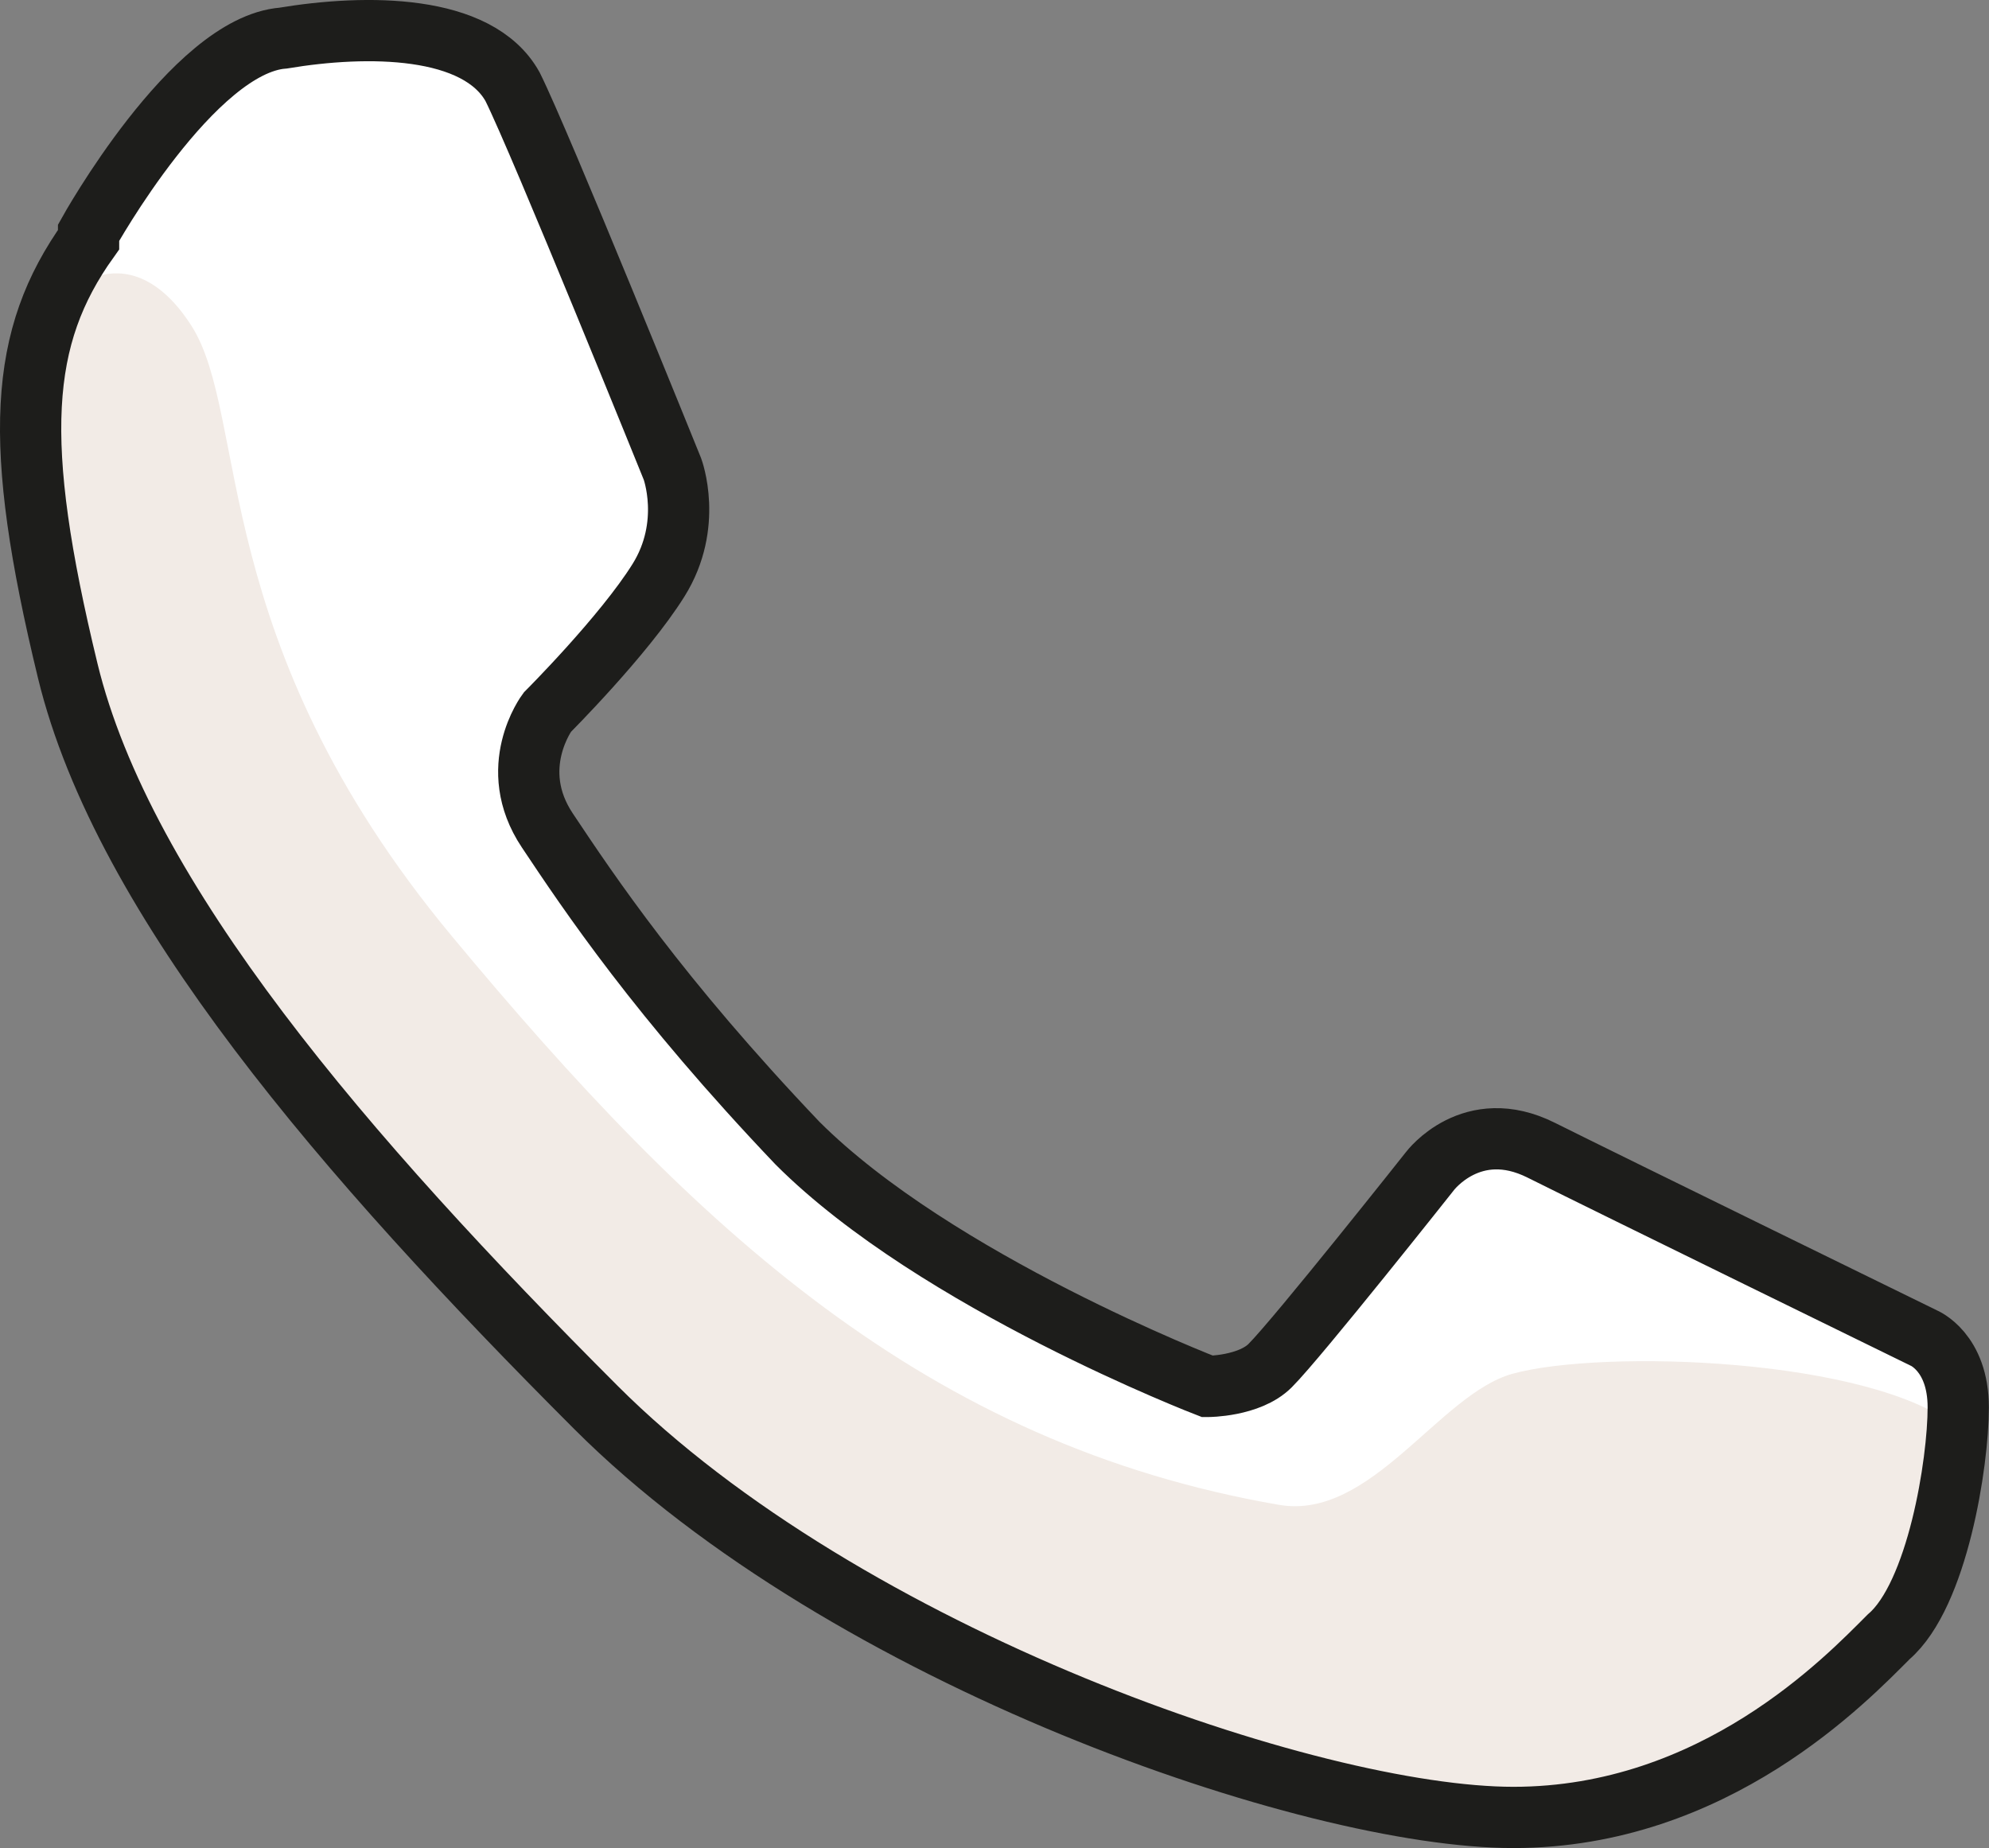 <?xml version="1.0" encoding="UTF-8"?><svg id="a" xmlns="http://www.w3.org/2000/svg" viewBox="0 0 324.72 301.73"><rect x="0" y="0" width="324.72" height="301.73" fill="#808080" stroke="none"/><defs><style>.b{fill:#f2ebe6;}.c{fill:#fff;}.d{fill:none;stroke:#1d1d1b;stroke-miterlimit:10;stroke-width:10px;}</style></defs><path class="c" d="m14.46,38S31.48,7.36,46.23,6.22c13.62-2.27,31.77-2.27,37.45,7.94,4.54,9.08,26.1,62.41,26.1,62.41,0,0,3.4,9.08-2.27,18.16-5.67,9.08-18.16,21.56-18.16,21.56,0,0-6.81,9.08,0,19.29,6.81,10.21,18.16,27.24,40.85,51.07,22.7,22.7,66.95,39.72,66.95,39.72,0,0,6.81,0,10.21-3.4,4.54-4.54,26.1-31.77,26.1-31.77,0,0,6.81-9.08,18.16-3.4,11.35,5.67,62.41,30.64,62.41,30.64,0,0,5.67,2.27,5.67,11.35s-3.4,30.64-11.35,37.45c-6.81,6.81-28.37,29.5-61.28,29.5s-108.94-26.1-149.79-66.95C56.44,188.92,20.13,146.94,11.05,109.49,1.97,72.04,3.11,55.02,14.46,39.13v-1.13Z"/><path class="b" d="m5.78,81.96s-1.5-21.39,1.55-28.79c3.05-7.4,14.44-14.79,23.91,0,9.47,14.79,2.47,51.43,42.47,99.61,40,48.18,77.63,82.98,135.09,92.92,15.02,2.6,26.17-18.1,38.13-21.4,14.61-4.03,58.67-2.67,72.79,8.89,9.19,7.52-3.25,29.07-21.8,43.77-16.42,13.02-38.74,19.77-38.74,19.77l-54.22-7.61-78.39-35.93-63.49-59.54-44.97-64.33-12.32-47.36Z"/><path class="d" d="m14.46,38S31.48,7.36,46.23,6.22c13.62-2.27,31.77-2.27,37.45,7.94,4.54,9.08,26.1,62.41,26.1,62.41,0,0,3.4,9.08-2.27,18.16-5.67,9.08-18.16,21.56-18.16,21.56,0,0-6.81,9.08,0,19.29,6.81,10.21,18.16,27.24,40.85,51.07,22.7,22.7,66.95,39.72,66.95,39.72,0,0,6.81,0,10.21-3.4,4.54-4.54,26.1-31.77,26.1-31.77,0,0,6.81-9.08,18.16-3.4,11.35,5.67,62.41,30.64,62.41,30.64,0,0,5.67,2.27,5.67,11.35s-3.4,30.64-11.35,37.45c-6.81,6.81-28.37,29.5-61.28,29.5s-108.94-26.1-149.79-66.95C56.44,188.92,20.13,146.94,11.05,109.49,1.97,72.04,3.11,55.02,14.46,39.13v-1.13Z"/></svg>